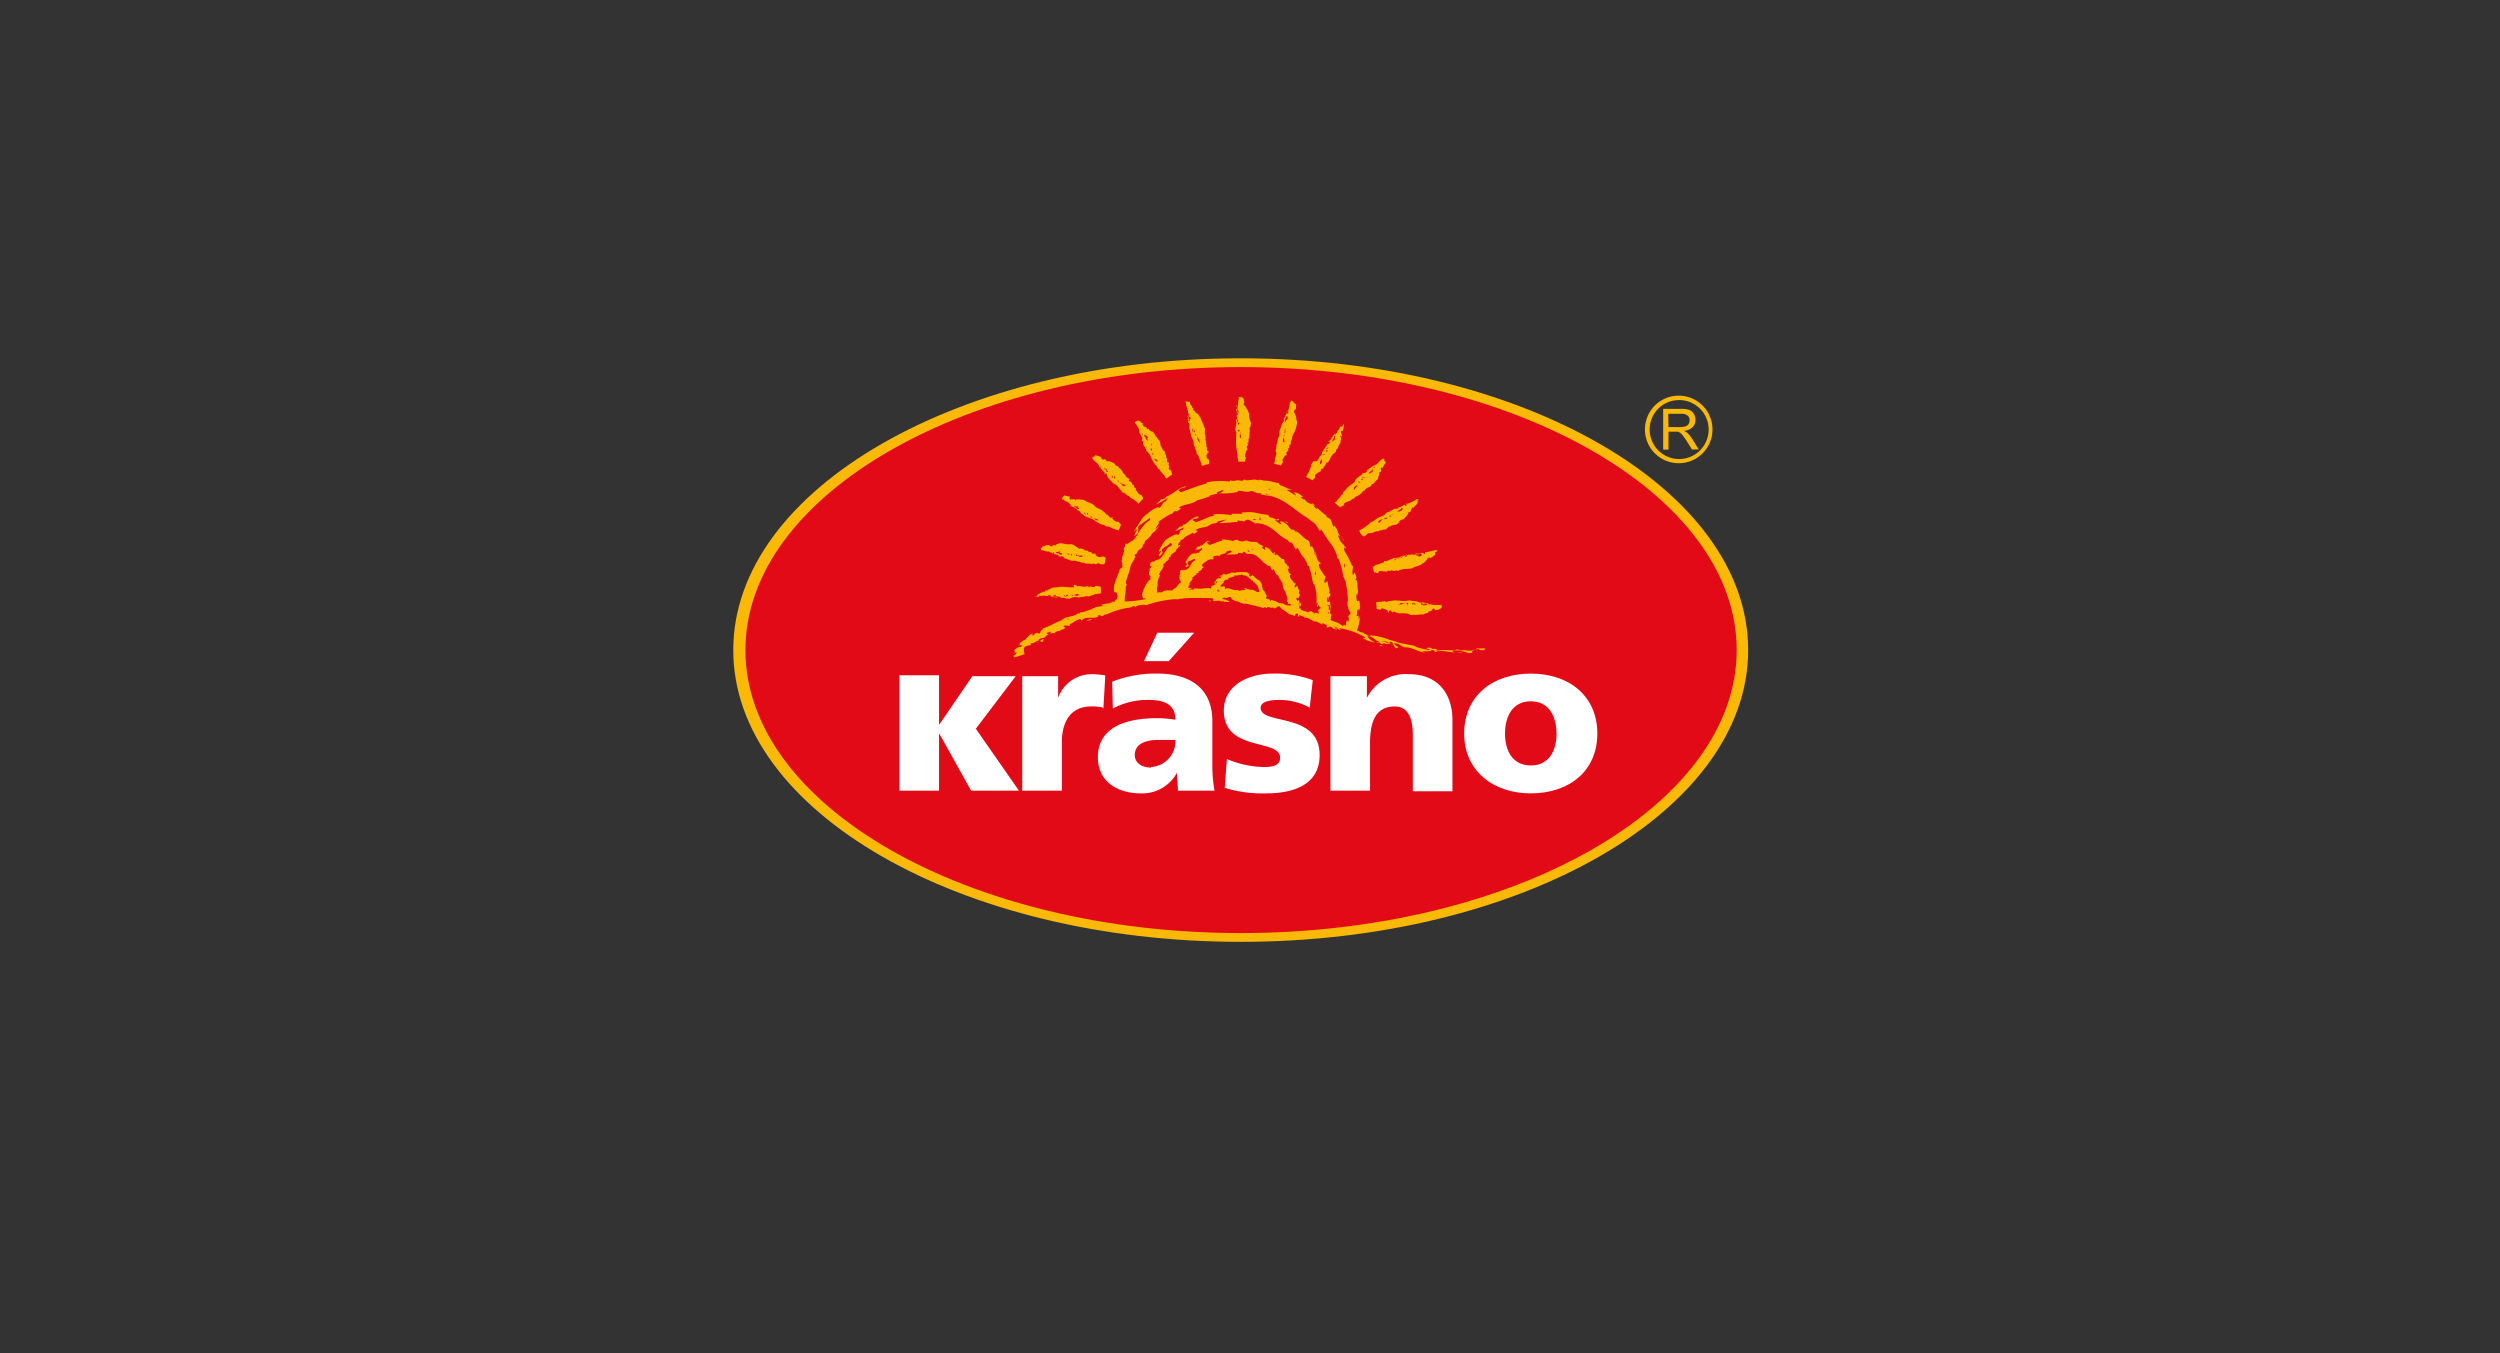 <svg xmlns="http://www.w3.org/2000/svg" xmlns:xlink="http://www.w3.org/1999/xlink" width="222.09" height="120.21" viewBox="0 0 222.09 120.21"><rect x="0" y="0" width="222.09" height="120.21" fill="#333333" stroke="none"/><defs><clipPath id="a"><rect x="65.14" y="31.83" width="90.16" height="51.84" fill="none"/></clipPath></defs><g clip-path="url(#a)"><g clip-path="url(#a)"><path d="M110.11,32.29c24.5,0,44.47,11.45,44.47,25.49s-20,25.49-44.47,25.49S65.64,71.82,65.64,57.78s20-25.49,44.47-25.49" fill="#e20a17" fill-rule="evenodd"/><path d="M110.11,32.29c24.5,0,44.47,11.45,44.47,25.49s-20,25.49-44.47,25.49S65.64,71.82,65.64,57.78,85.61,32.29,110.11,32.29Z" fill="none" stroke="#1d1e1b" stroke-miterlimit="2.61" stroke-width="0.04"/></g><g clip-path="url(#a)"><path d="M110.22,31.83c-24.89,0-45.08,11.6-45.08,25.92s20.19,25.92,45.08,25.92,45.08-11.6,45.08-25.92-20.18-25.92-45.08-25.92m0,.78c24.27,0,44.06,11.3,44.06,25.14s-19.79,25.14-44.06,25.14-44-11.3-44-25.14S86,32.61,110.22,32.61" fill="#fab906" fill-rule="evenodd"/></g><g clip-path="url(#a)"><path d="M147.75,39.91V36.32h1.59a2,2,0,0,1,.73.1.82.82,0,0,1,.4.34,1.09,1.09,0,0,1,.15.54.92.92,0,0,1-.25.64,1.26,1.26,0,0,1-.77.34,1.38,1.38,0,0,1,.29.17,2.83,2.83,0,0,1,.4.48l.62,1h-.6l-.47-.75a4.65,4.65,0,0,0-.35-.49.77.77,0,0,0-.24-.24.67.67,0,0,0-.21-.1h-.82v1.59h-.47m.47-2h1a1.69,1.69,0,0,0,.51-.06.57.57,0,0,0,.28-.22.62.62,0,0,0,.09-.32.54.54,0,0,0-.18-.42.86.86,0,0,0-.58-.16h-1.14Zm.91-2.4a2.62,2.62,0,1,1-2.58,2.62,2.61,2.61,0,0,1,2.58-2.62m0-.39a3,3,0,1,1-3,3,3,3,0,0,1,3-3" fill="#fab906" fill-rule="evenodd"/><path d="M110.4,35.29c-.1.06.17.13.08.24l.08.24c-.16,0,0,.12-.11.13l.24.26c-.1,0,.09.09,0,.1.19.11.15.33.29.48a1,1,0,0,0,.07.58s0,.08,0,.13,0,0,.07,0c0,.21,0,.46-.13.58a1.12,1.12,0,0,1,0,.51c.07,0-.05.15,0,.22l0,.2-.08,0a1.78,1.78,0,0,1,0,.34s-.12.07-.09.14l.09,0c-.08.1-.25.33-.06.47-.17.1-.19.37-.24.52s.18.25,0,.42V41a3.48,3.48,0,0,1-.66,0c.13-.09-.06-.37,0-.5-.12-.22,0-.39-.11-.63h0a7,7,0,0,1,0-1.45c-.23-.29.08-.72-.05-1.05a.64.64,0,0,0,.13-.34l-.08,0c0-.06.09-.1,0-.15.19-.12,0-.42.1-.68s0-.58.14-.78l-.09-.1a.37.37,0,0,0,.19-.08c0,.08.18,0,.24.08m-4.69.61c.13,0,.13.23.24.33s0,0,0,0,.11.06,0,.11l.1.12c.13,0,.14.17.18.21.24,0,.23.27.41.39,0,.22.13.34.2.54s.12.08.07.26c.24.19,0,.59.16.79-.07.12.06.19,0,.3s.05.16.09.25h-.11c.11.09.06.24.11.34s-.08.1,0,.16l.08,0c0,.12-.08.19,0,.31s.15,0,.1.15-.1-.07-.12,0,.09.14,0,.16-.1.36.1.46h.06c0,.15.1.54-.21.43a1.16,1.16,0,0,1-.42.14,6.68,6.68,0,0,0-.37-1c-.16,0-.08-.27-.16-.38s-.07-.36-.18-.42a1.86,1.86,0,0,0-.24-.83,6,6,0,0,0-.19-.79.78.78,0,0,0,0-.45s0,0-.06.05v0c-.1,0,0-.15,0-.19.12-.15-.09-.26-.06-.44,0,0,.13,0,.13-.11s0,0,0-.08a.13.13,0,0,0-.1,0v.06c0-.1,0-.1,0-.21s-.11-.38-.15-.55a.54.54,0,0,0-.06-.26l0-.15c.09.1.34,0,.39.15m9.34.1s0,0,.06,0,0,.29,0,.5c-.12-.06-.09.1-.15.1s0,.26.12.32l0,0-.06.06.06,0s0,0-.06,0c.18.11.08.33.17.51s-.08.68-.15.89-.3.46-.27.74a.58.58,0,0,0-.11.42l-.08.14s0-.09,0-.11c-.09.14,0,.35-.17.42l0,.05.06.06c-.08.1-.27.22-.2.38,0,0,0,0,.05,0h0c0,.16-.23,0-.24.25a.47.47,0,0,0-.16.36l.08,0-.21.37-.66-.15c.18-.15.05-.33.16-.57s.11-.4,0-.6c.16-.22,0-.49.2-.7-.14-.06.07-.15,0-.21,0-.21.22-.39.13-.59a2,2,0,0,1,.19-.63l0,0c0-.25.22-.37.27-.62h-.08a2.88,2.88,0,0,0,.29-.61l0,.09s.12,0,.15-.12-.14-.12-.15,0c-.11-.09.22-.09.17-.28h0a2.45,2.45,0,0,0,.09-.42c.07-.06,0-.17,0-.25l.08.06c.06-.09,0-.2.1-.23-.09.18.21.08.18.25m-5,.26s0,.11-.06.11a.06.06,0,1,1,.06-.11m.18.59c-.24,0,0,.19-.18.25,0-.12-.13-.25,0-.34l-.11,0c0-.07,0-.25.16-.24-.08.11.07.21.08.35m-4.34.57h-.05s.08.15,0,.21-.28-.2,0-.32c-.17,0-.08-.1-.1-.24l.06,0c-.13.17.21.17.15.37m8.57-.18c.07,0,.07.15,0,.26-.2-.06,0,.2-.21.2.12-.12-.09-.27.11-.36,0,0,0,0,0,0s0-.23.16-.16Zm-4.47.5,0,0c0-.1.07-.24.07-.34a.24.24,0,0,1,0,.31m-8.78-.14s0,.07,0,.09,0-.08.05-.09c0,.16.22,0,.16.19l.19.08-.06.1.06.05c0,.13.15.1.21.16h.07c0,.12.07.13.13.19.13-.15.07.13.21.1.07.16.3,0,.3.27.17,0,.1.24.24.29s0,.11.07.12.06.08.08.11c.3.14.12.57.36.74a.32.32,0,0,0,.21.29l.09.21s-.08,0-.09,0,.25.19.15.37a.09.09,0,0,0,.07.06l0,0c.07.12-.07.36.12.39l.06,0v.14c-.09.07.08.21,0,.32s.12.19.18.28l0-.08.11.42c-.2.08-.39.33-.56.33-.12-.32-.45-.53-.6-.85-.16.06-.14-.2-.24-.29-.42-.3-.45-1-.89-1.29,0-.31-.37-.46-.27-.81l0-.13-.09.07c-.1-.08,0-.19,0-.28l-.27-.51a.67.67,0,0,0-.18-.52c0-.17-.26-.27-.21-.45,0,.1.07,0,.11,0s.11-.11.21-.06m18.18.27c.07,0,0,.18.1.15-.09.13-.07.25-.12.4v.11l-.09-.05c-.21.07,0,.3,0,.45s-.08,0-.11,0,0,0,0,0l-.08.06c.26.09,0,.36.08.55a.91.91,0,0,0-.24.48l-.1.11,0,0c-.15.08,0,.19-.15.29-.41.24-.42.64-.69.93,0,0,0-.14-.12,0,.09.09-.1.13-.08.21s-.18.1-.13.18-.19.12-.26.21a.09.09,0,0,0,.06.1c-.13.06-.22.12-.33.18s-.32.21-.2.38h0l-.27.28a3.64,3.64,0,0,0-.59-.3c.17-.09.12-.32.28-.43a1.7,1.7,0,0,1,.23-.56c-.17-.09.14-.22.12-.39A.63.63,0,0,1,117,41l0-.06c.17-.13.15-.37.4-.52,0-.37.38-.62.5-.95.15,0,.22-.13.29-.22H118c0-.1.15-.09.18-.15.17-.24.28-.55.59-.65,0-.2.27-.31.23-.49,0,0,.08,0,.08-.07l0,0s0,0,0,0,.3.06.08,0l.09-.06,0,.17Zm-9.29.08-.08-.11.11-.1a.22.22,0,0,1,0,.21M106,38.1c0,.06,0,.2-.11.2.06-.06,0-.31.11-.2m8.22.08-.14.12c0-.06.08-.15.11-.22s0,.07,0,.1m-4.09.06s0,.06,0,.07,0,.06-.09,0,0-.18.11-.12m-4,.24-.11-.12c.11-.22.16,0,.11.12m8,.07,0-.19h.11Zm-.18-.18h0v.13h0Zm-8,.08v0h-.05v-.06s0,0,.05,0m4.21.18a.7.7,0,0,1,.1.47s0-.11-.07-.11h0c-.11-.15,0-.31,0-.5,0,0,.08.08,0,.13m-8.66.13a.11.11,0,0,1-.07-.08l.05-.1c0,.05,0,.12,0,.18m17.21-.1-.1.1c0-.06,0-.08,0-.13s.06,0,.09,0m-12.55.23,0-.15.1,0Zm7.85,0s0,0,0,0,.09-.08.12-.13a.12.12,0,0,1-.09.14m-12.09.18c-.12,0,.1.15,0,.27,0-.18-.27-.16-.13-.36l-.08,0s-.16-.2,0-.25c0,.15.26.1.23.3m16.72-.15c-.18,0,0,.21-.13.36l-.05-.08c0,.09,0,.19-.17.18.09-.09.05-.28.22-.28,0,0,0,0-.05-.08s.1-.18.18-.1m-12.11.63,0-.14-.06,0a.49.49,0,0,1-.13-.44,5.05,5.05,0,0,1,.24.53m7.45-.11c.1,0,0,.09,0,.17l0-.12-.1,0a.65.65,0,0,1,.11-.45c-.07.15.07.23,0,.37m-11.77.38s0,.09,0,.11,0-.25-.1-.31c.07,0,.15.1.13.2M118,39.74c0,.1-.1.14-.18.18h0c0-.06.11-.18.21-.18m-15.69.3s-.23-.06-.08-.17.06.11.08.17m15.35,0,0-.07h.08Zm.27,0-.14.14,0-.18s.08,0,.11,0m-15.49.42c-.06,0-.08-.07-.07-.15.2-.09,0,.12.07.15m15.25-.07c0,.1-.14,0-.18.09a.12.12,0,0,1,.18-.09m-20.4.09a2,2,0,0,1,.58.19c-.15,0,0,.12.08.2l.07,0v0c.3-.17.17.31.48.12.21.1.42.12.57.31v0c0,.17.27.08.31.26l0,0c.15.15.33.26.39.51.21.11.22.36.42.44s.12.18.18.16,0,0-.08,0,0,0,0,.08a1,1,0,0,1,.28.21c0,.07,0,.21.15.13,0,.09,0,.21.11.29a.07.07,0,0,0,.07,0l0,0s0,.15,0,.19c.15.11.2.39.45.44v-.08c.06.14.22.29.18.43l-.38.42c-.11,0-.08-.23-.22-.16-.13-.24-.49-.26-.64-.52-.21,0-.31-.3-.51-.3s-.09-.24-.21-.21l-.42-.5a.64.64,0,0,1-.33-.18c-.15-.25-.47-.39-.51-.73,0,0,0-.09-.11-.11v.11c-.08,0-.07-.08-.07-.14l-.48-.55h0c-.09-.39-.62-.5-.66-.89l0,0c.09.16.12,0,.21,0m5.57.36c.11-.08,0,.12.11.13l-.1-.09s0,0,0,.06a.45.45,0,0,1-.26-.37c0,.16.26.12.26.27m14.57.25-.11.09c0-.06.08-.15,0-.13a.67.67,0,0,1,.22-.38c-.07.09,0,.3-.06.42m5.6-.34c-.14.16.2.15.08.32s-.22.26-.23.44l-.06-.06c-.27,0,0,.25-.16.41h-.1l0,.07h0v.2a.57.57,0,0,0-.11.33c0,.06-.18.09-.16.19s-.09,0-.08,0-.1.24-.25.27v0c-.16,0-.07.14-.18.21s-.45.13-.52.38c-.06,0-.14,0-.18.06a.08.08,0,0,1,0,.08c-.1,0-.08.07-.12.1a2,2,0,0,1-.58.33c.09.16-.29.1-.33.3l0,0c-.11,0-.29.12-.46.16a.32.32,0,0,0-.19.23h.09a3,3,0,0,0-.39.22,4.29,4.29,0,0,1-.51-.43.43.43,0,0,0,.18-.09c0-.15.24-.27.33-.42h0c.06-.19.3-.23.24-.42.27-.14.31-.41.58-.53l-.07,0a1.92,1.92,0,0,0,.55-.42c.06-.36.57-.45.7-.74.11,0,.3,0,.38-.16s-.1,0-.09-.08c.27-.06.47-.36.78-.45a.24.24,0,0,1,.12-.07c.25-.14.36-.5.68-.51m-25.11.79c-.1,0-.11-.12-.1-.15s0,.11.1.15m24.22,0H122c0-.07.15-.12.14,0m-23.8.26s.16.1.11.16h0c0-.09-.08,0-.18-.07l0-.18c-.07,0-.16,0-.19-.11l0-.1c-.07.18.35.09.24.29M122,41.66c-.09.08,0,.24-.15.31l-.07,0c0,.11-.15.07-.19.08s.1-.12.13-.18h.13c-.07-.05.06-.21.15-.18m-23,.52,0,0Zm-.14.13v.16l-.13-.24c.06,0,.11,0,.13.08m22.38,0c0,.09-.12.08-.18.11l-.06,0c.09-.1.16-.06.24-.09m-22.16.14v0c-.07,0-.16,0-.11-.14s.08.07.11.11m22,.07c0,.1-.08.08-.12.11h-.06c.06,0,.06-.23.18-.11m-12.46,0,.13,0,0,0Zm3.19.07c.18,0,.39.09.6.09.4,0,.79.17,1.21.22,0,.1.07.15.15.2.31.07.68.38,1,.36-.13.07-.29,0-.45.06.27.16.52.33.8.49,0-.12-.14-.16-.16-.28.35,0,.5.16.76.36v.06c-.07,0-.15-.06-.21,0,.13,0,.19.2.35.21s-.08-.08-.13-.14l0,0c.09,0,.16.22.31.25h0l0,.05,0,0a1.15,1.15,0,0,0,.48.24c.51.24.81.72,1.29,1,0,.13.09.17.18.23.33.06.29.54.49.79.08,0,0-.1.05-.13.1.19.33.37.31.63.07.06.08.16.17.24l0,.1c-.07,0,0-.12-.13-.07a1.43,1.43,0,0,0,.51.84c.07.07,0,.22.19.21l0,.18c0-.09-.08-.1-.13-.18-.1.1,0,.29,0,.36a7.46,7.46,0,0,1,.66,1.29l.09,0c0,.24-.12.58,0,.82l.16-.24s.07.27.13.39-.08.17-.08.27l.08,0c.15.26.06.59.13.83s-.07.43,0,.64l0-.21c-.17,0-.14.23-.11.42,0,0,0,.17.08.21s.07-.13.16,0,0,.39.09.45l-.12.48,0-.19c-.25,0-.1.39-.21.56,0,.07.16,0,.19,0l0-.09,0,.25h.1a4.15,4.15,0,0,1-.25,1.15s.07.07.1,0c.14.21.47.11.6.34.15-.08.17.16.33.1,0,.15.15,0,.23,0s0,0,.07,0v0c.18.06.35,0,.59.1a5.18,5.18,0,0,1,1,.3,4.5,4.5,0,0,1,.76.24l0,0c.51.11.86.17,1.4.27l.16.1,0,0a5.36,5.36,0,0,0,1.23.29c0-.11-.22-.1-.32-.17.11-.09.14.06.23-.07l0,0s0,0,0,0,.06,0,.09.07l.06-.07c.11.27.45,0,.59.24l1,0s.09.08.13,0a5.56,5.56,0,0,0,1.28,0v0a2,2,0,0,0,.65.05l0,0c.15-.12.36,0,.47-.2,0,0,.07,0,.1,0s.27,0,.43,0,.17,0,.22,0l-.08.09.05.05a1.39,1.39,0,0,1-.47,0h0l-.08-.09a4.54,4.54,0,0,0-.63.18l.06.07a.07.07,0,0,0,0,.06c-.36.19-.63-.13-1-.11,0,0,.07-.08,0-.11-.21,0-.33-.08-.52,0,0,.17-.19,0-.26.11a.63.63,0,0,0,.44.12v0a3.4,3.4,0,0,1,.45,0v0a.72.72,0,0,1-.39,0v0c-.66,0-1.29-.17-2-.18l0,0,.21.09c-.07,0-.26.1-.32-.06s-.22,0-.33-.07l.06.07a2.54,2.54,0,0,1-.86,0l0,0,.33.14c-.6,0-1.15-.49-1.8-.45v0c-.37-.09-.62-.45-1-.33a2.62,2.62,0,0,0,.5.35c-.14-.14-.19.2-.37,0s-.13-.31-.29-.38a.94.94,0,0,1-.66,0c-.06,0-.08,0-.12,0s0,.05,0,.08-.35-.16-.52-.13a.29.29,0,0,0-.19-.11c.07,0,.29.15.43.06-.42-.13-.64-.56-1.11-.53l0,0a1.28,1.28,0,0,0,.69.55,2.13,2.13,0,0,1-1-.34h-.07c0-.13.15,0,.18-.11a6.41,6.41,0,0,0-2.34-.82l.21.17c-.21,0-.39-.21-.58-.13,0,.11.12.07.18.11v0c-.11.1-.12-.08-.23-.08s-.35-.39-.55-.1c-.07,0-.07-.08-.14-.11l.06-.13c-.16,0-.28-.21-.47-.14l0,0,.09.09c-.27-.06-.46-.31-.76-.27-.27-.12-.57-.39-.87-.34v0c-.08-.13-.31-.15-.43-.22l-.13.15c-.1-.11.1-.27-.11-.29s-.08.14-.15.19-.36-.14-.56-.14c-.28-.29-.61-.36-.81-.68-.28-.12-.34.35-.63.08-.19.12-.31-.11-.5,0l0,.06a1.2,1.2,0,0,0-.27-.08v.08c-.53-.13-1.1-.29-1.65-.4-.31.08-.58-.23-.88-.21-.12-.1-.39-.15-.39-.34-.21-.13-.41.17-.63,0l-.19.15a1.22,1.22,0,0,1,.69.24c-.13.05-.25,0-.4,0s-.15-.06-.23-.1c0,.19-.19,0-.29,0a2.83,2.83,0,0,1-.77,0,.07.07,0,0,0,0,0h0v.08a.64.64,0,0,0-.17-.05c.08-.12.6.15.35-.24a24.27,24.27,0,0,0-2.56,0c-.18.07-.38,0-.5.1a2.24,2.24,0,0,0-.58,0,10.05,10.05,0,0,0-2.29.52c-.17-.11-.45,0-.7,0,0,.07-.14.05-.19.13l0,.08c-.13-.29-.36,0-.6,0a7,7,0,0,0-2,.6c-.26-.06-.26.27-.53.11-.1-.08-.2,0-.29,0l.09.08c-.48.24-1.07-.05-1.46.31,0,.06,0,.05-.07.06h0l0-.12c-.06,0-.17-.07-.21,0l0,0c-.29.1-.55.33-.84.46l.07.09c-.21.08-.43-.09-.61.06.06,0,.14.17.22.12a.93.93,0,0,1-.5.22v.08a.74.74,0,0,0-.56.23c-.11-.09-.25,0-.34,0l0-.07s.09,0,.11,0c-.08-.21-.22,0-.34,0s0,.07-.06.08.14.09.21,0c-.09.11-.29.17-.34.29s-.43.06-.58.24l0,.06c-.23.08-.5.31-.75.28l0,0s.13.11,0,.16-.44,0-.55.25l0,0A.65.65,0,0,0,91,58c0,.08,0,.09.07.09a10.22,10.22,0,0,1-1,.32c.11-.05-.07-.11-.06-.15a.49.49,0,0,0,.3-.26c-.06-.09-.15,0-.21,0s.17-.14,0-.18a.61.61,0,0,1,.56-.35c.07,0,.13-.13.07-.18l-.23.07.12-.13-.06-.05a1.56,1.56,0,0,1,.48-.34c.25-.19.36-.47.69-.56.09.06-.12.1,0,.17s.27-.4.51-.17c.09,0,.13,0,.2-.08-.13-.12.19-.12,0-.21a.27.27,0,0,0,.21-.1s0,0,0-.08c.52-.1,1.07-.52,1.63-.69.24-.27.77-.33,1.13-.44s.2-.2.53-.19c0-.13.15-.1.24-.1l.86-.29c0-.11.21-.07.27-.15s.42,0,.64-.16l-.09-.08c.32-.13.72,0,1-.29.23.16.17-.14.31-.16s.13-.48,0-.64H99c-.2-.59.25-1.31.43-1.89,0-.28.42-.25.25-.58,0-.06.06-.1,0-.16s0-.46.05-.63.13-.33.16-.53h-.1s.1-.24.18-.34c-.08-.17,0-.17.16-.21v.06c.17-.09.32-.29.55-.34.48-.56.77-1.42,1.48-1.79l0-.21-.93.67c-.25.2,0,.44-.16.66s-.18.18-.26.27,0-.12,0-.1c0-.14.15-.33.24-.46-.12,0-.21.13-.32.16s.23-.12.16-.29c.38-.4.52-1,1-1.23a2.59,2.59,0,0,1,1-.63l.06.08c.31-.13.28-.59.67-.6l0,0c-.1-.1.14-.18.08-.29a6.27,6.27,0,0,1-1,.58l.49-.48c.12,0,.34,0,.39-.21v0c.62-.2,1.13-.85,1.8-.93-.14.18-.51.11-.69.36l.12.1h0l.1.08a24.53,24.53,0,0,1,2.32-.81l-.06-.08a7,7,0,0,1,2.09-.07l0-.11a.94.94,0,0,0,.6,0v0c.23-.06.49.18.67-.09.33.25.82-.13,1.26.11M99,42.63l0,0Zm.37.21-.1-.1c.08-.12.13,0,.1.1m21.45,0c0,.07-.15,0-.18,0a.1.1,0,0,1,.18,0M100,43.2c-.06,0-.12-.16-.12,0-.17,0-.25-.22-.36-.3.09,0,.16.1.25.12s.2,0,.23.18m20.45.12c-.11,0,0,.16-.17.17s.14-.11,0-.11c0-.17.21-.24.32-.33,0,.09-.13.15-.12.27m-7.6.2c-.06,0-.13,0-.19-.11.09,0,.13.05.19.11m-4.15,0a2.06,2.06,0,0,0-.64.24l.07.07a1.82,1.82,0,0,1,.32,0c.09,0,.21,0,.34,0a5.2,5.2,0,0,0,1.17-.14s-.09-.09,0-.1c.25,0,.48.09.73.09l0,.05.05-.05c.21.07.37-.16.61,0a3.76,3.76,0,0,0,1.4.36c1.45.32,2.26,1.35,3.42,2,.2.25.59.34.76.68l.29.45c.09,0,.06-.1.06-.16.25.19.34.6.6.81-.06.09.06.09.08.16l0,0a4.8,4.8,0,0,1,.74,1.26l0,0c.06.13,0,.35.18.39a7.11,7.11,0,0,1,.42,1.58c.09.11.1.27.19.39a9.6,9.6,0,0,1,.23,1.76l0,0c-.07.11,0,.34-.06.5l.08,0v.28h.08c0,.2.21.27.07.43s-.13.11-.15.17a.61.61,0,0,1,0,.51l-.11-.16a1.07,1.07,0,0,0-.1.49l-.19-.07c0,.06-.06.07-.11.1a1.77,1.77,0,0,0-.73-.39v0l-.33-.14.08-.55h-.11a2.13,2.13,0,0,1,.08-.74c-.17.06,0-.2-.11-.26l-.07-.21a.27.27,0,0,0,0,.18c0-.1-.08,0-.11,0s-.12-.35,0-.45-.06.24.1.21c-.16-.22.37-.44,0-.58.11-.11,0-.32,0-.43s-.06-.09-.06-.18-.08-.29-.06-.46l-.24.18c-.18-.24.18-.47,0-.67a.1.1,0,0,0,0,.13c-.15-.41-.59-.72-.53-1.2,0,0,0,0,.08.06a.08.08,0,0,0,.06-.11c-.33-.13-.33-.61-.51-.85h0a1.29,1.29,0,0,0-.26-.63l-.1.08c-.09-.18-.06-.48-.24-.6-.52-.2-.81-.9-1.46-.95-.23-.15-.38-.52-.65-.6-.06-.12-.21-.1-.32-.14s0,.16.08.27c-.2,0-.34-.27-.58-.29.1-.15.24,0,.37-.13-.07-.11-.16,0-.26,0s-.24-.18-.43-.18-.16-.06-.24-.14,0-.06,0-.1a8,8,0,0,1-1.3-.22,4.09,4.09,0,0,0-.86,0c-.07-.08-.14.06-.21,0,0,.21-.2.11-.29.12s-.43,0-.64,0v.13a6.63,6.63,0,0,0-1.55-.09l-.07.06.12.06c-.58.08-1.14.46-1.73.6,0-.15-.34-.09-.16-.3,0,0,.09,0,.15,0a.65.65,0,0,0,.33-.17c-.24-.13-.49.14-.69.23s-.42.46-.74.45c.06.13-.1.13-.16.16a.07.07,0,0,1-.1,0l-.42.43,0,0c.25-.14.55-.2.81-.37-.1.1-.05.28-.24.26s-.12.32-.29.43c-.18-.13-.47.07-.63.13l-.53.34a5.94,5.94,0,0,0-.57,1c.07,0,.16-.06.23,0-.1.1-.25.29-.21.42a.52.52,0,0,0,.32-.34c-.05-.1-.11-.23,0-.32s.18-.21.31-.2l.42-.33c.3.33-.25.29-.33.53-.26.36-.46.91-.93,1a.46.46,0,0,0-.25.19v-.06s-.2,0-.22.06,0,0,0,0-.32.35,0,.34c0,.17-.28.29-.11.35a.66.66,0,0,0-.1.42c.17.1.12.29.12.47-.1-.05-.19.13-.24.19a3.16,3.16,0,0,0-.51,1.18c.11.07,0,.28.21.27s.09,0,.1,0v.06a9.25,9.25,0,0,1-1.82.21c-.06-.45.1-.79.07-1.24,0-.13.2-.29,0-.37.06-.47.32-.9.38-1.31s.37-.7.49-1.11h-.07c-.05-.18.15-.15.21-.26.06-.42.54-.31.52-.78.18.05.13-.22.22-.33a2.14,2.14,0,0,0,.62-.65l.12-.13,0,.05.53-.6,0,0-.4.32a3.56,3.56,0,0,1,.32-.5l0,0v-.18a5.87,5.87,0,0,1,1.29-.77c-.06-.07.09-.12.17-.19.17.15.37-.14.54-.21-.08,0-.15,0-.2-.09.48-.33,1.18-.26,1.6-.63a11.4,11.4,0,0,0,1.13-.36l0-.07a8.82,8.82,0,0,1,1-.24m3.6.09c-.06.09-.18,0-.27,0l-.15-.11c.13.09.29,0,.42.11m.31,0,.14,0,.26.15Zm-4.55.15c0,.06-.14.06-.21.09s.13-.06.21-.09M95,44.26l.08.15c.11-.15.22.05.34-.1,0,.1.07,0,.1.15.11-.18.37-.07.54-.07v0h.09l0,0c.18,0,.35.2.55.24,0,0,.13,0,.14.08.32,0,.41.38.71.44,0,.08.16,0,.18.11.26.06.45.32.61.5,0-.05,0-.08.08,0s.2.32.34.21.07.07,0,.11l.11,0,0,0c0,.15.23.21.34.29.18-.12.24.15.37.21a1.92,1.92,0,0,1-.24.57c-.14-.15-.42-.1-.55-.26-.15,0-.35-.18-.51-.11-.26-.26-.49-.1-.73-.38-.12.1-.06-.09-.18-.06-.35-.36-.87-.3-1.22-.68-.17,0-.24-.43-.41-.27h0c0-.12-.17-.2-.24-.28-.43-.11-.43-.53-.9-.6,0,0,0-.08-.06-.06l0,0c0-.1-.2,0-.21-.2l0-.09-.06,0h0l.1.09.08-.12,0,0c0-.11.15,0,.1-.16.12.12.38.11.5.16m30.84.37c.12,0,0,.21,0,.26s-.28.23-.36.39c0,0,0-.07-.06-.07l-.06.07s0,0,0,0,0,.11-.06.17,0,.11-.09.16-.08.06-.16,0c.07.19-.18.36-.29.52s-.19.13-.34.19-.05.11-.13.08l0,0c-.09,0,0,.1,0,.15h-.12c-.1.34-.53.09-.73.38-.17-.16-.11.19-.26.06,0,.05,0,.08-.1.15s-.27,0-.4.1l-.21,0v.1c-.33-.08-.56.19-.84.15s-.39.43-.64.24a1.16,1.16,0,0,1-.29-.47,5.45,5.45,0,0,0,.93-.63l0-.06c.31-.07.55-.36.86-.5l.44-.17c.08-.11.18-.26.33-.27v0c.28-.1.5-.34.81-.31.06,0,.12,0,.14-.1s-.08,0-.08,0,.18,0,.23-.06l.42-.21s0,0,0,0a.14.14,0,0,0,0,.1c.06,0,.16,0,.13-.1l-.07-.05s.1-.08.1,0a5.16,5.16,0,0,0,.75-.34c.09-.17.16,0,.27-.11l0,.06Zm-8.83.71v0c-.28,0-.31-.34-.55-.48.06,0,.09,0,.13,0ZM95.18,45c-.05,0-.1-.08-.05-.12l.06.09Zm.58.07-.06,0c0,.07.19,0,.16.15a.23.23,0,0,0-.2,0,.16.16,0,0,0-.06-.13l0,.05c0-.07-.24-.12-.13-.23.08.17.27,0,.34.13m13.16.11.08,0h0Zm15.66,0c-.06.08-.11.28-.26.26v0c-.08.09-.18,0-.26,0,.13-.09.28-.1.34-.21s.13-.1.18,0M98,45.52l-.11-.06.11,0Zm-1.53.18c-.12,0-.12-.12-.18-.18.12,0,.13.1.18.18m.21,0a.08.08,0,0,1-.11,0v-.13c.08,0,.08.07.11.1m27.07,0c0,.06-.13,0-.23,0s.17,0,.23,0m-.19.17c0,.11-.13,0-.21.08.08,0,.11-.21.21-.08M97,46a.1.1,0,0,1-.1-.16A.18.18,0,0,1,97,46m26.67,0,0,0h.06Zm-.44,0c0,.08-.13.16-.25.1s.09,0,.14-.1,0,.05,0,.05,0-.12.09-.05m-25.65.24a.5.5,0,0,1-.4-.21c.12.09.35,0,.4.21M112,46.1l-.06,0,.15.14-.24-.09c-.07-.05.08,0,.09-.05l-.09-.13c.09,0,.09,0,.15.08m-14.36,0c-.05,0-.08-.06-.13-.09Zm13.93.09c0,.09-.17.09-.24,0s.15,0,.24,0m10.92.27h-.13l.08,0,0-.07a.69.69,0,0,1,.4-.24c-.1.09-.22.27-.31.35m-14.18,0a.52.52,0,0,0,.36,0c.44,0,.83-.08,1.26-.08,0-.08-.13-.06,0-.14.2.08.36,0,.57.11.28-.39.62,0,.9.11l.07.07c.15-.1.32,0,.51,0,1,.18,1.55,1.11,2.41,1.48l.09.17c.39-.07.42.57.63.63l.08-.16c.16.19.3.52.45.73l0,0a2,2,0,0,1,.49.89c.08,0,.12,0,.13.09s0,.07,0,.07h0a4.58,4.58,0,0,1,.29,1.23c.12,0,0,.12.07.19h.06a3.67,3.67,0,0,1,.21,1.79c.08,0,0-.07.08-.11v0c.09.1,0,.26,0,.37s.1-.08.11-.14.06.15.18.21-.35.2-.16.4c0,.06,0,.17-.06.22,0-.29-.4,0-.55-.27-.12-.06-.18.07-.27,0l0,.1-.71-.23v-.14s-.07,0-.12,0a3.28,3.28,0,0,1,0-.47h0c.07-.15-.14-.16,0-.27-.08,0-.09.07-.18.06a.36.36,0,0,1-.09-.21c.1-.11.13,0,.16,0a.84.84,0,0,0,.16-.33c-.21-.15.07-.39-.17-.5.06-.11-.08-.18-.06-.27s-.12.1-.21.14c-.15-.15.18-.26,0-.42l-.07.07c-.11-.29-.44-.44-.37-.76h.08s0,0,0,.06,0-.09,0-.13c-.34-.12-.22-.76-.42-.93v0l-.08-.06,0,.06c-.1-.08,0-.43-.23-.42s0-.1-.18-.11c-.19-.17-.38-.44-.71-.39-.15-.21-.38-.55-.65-.55-.1.08,0,.17,0,.26a1.15,1.15,0,0,1-.32-.27c.06,0,.1-.07.15-.09a1.7,1.7,0,0,1-.53-.3l.06,0c-.27-.15-.65,0-.9-.15s-.45.16-.68,0A.15.15,0,0,1,110,48c-.13-.1-.25,0-.42,0,0,0,0,.05,0,.08a4,4,0,0,0-.87-.15v0c-.05,0-.09-.07-.13,0l0,.1c-.4.06-.75.3-1.17.39,0-.12-.32-.16-.11-.31.07,0,.13,0,.22,0-.39-.24-.53.37-.9.37.05.11-.08,0-.12.11l-.06-.06c-.17.13-.11.21-.27.31.17,0,.44,0,.58-.18.14.3-.27.21-.21.5l0,0c-.08-.15-.23,0-.35,0s-.1,0-.16,0c-.42.13-.54.48-.72.82l.17.12-.11.14c.14,0-.13,0,0,.15.06-.06.17-.05.21-.15s-.2-.24,0-.37.15,0,.23-.08l.3-.17.1.15c-.48.12-.49,1-1.09.84l-.07.09c0-.08-.1-.07-.16-.07l-.1.28h.08a.76.76,0,0,0,.07.83c-.33.09-.37.54-.74.59v.1c-.34.07-.73-.09-1,.21-.15-.06-.3,0-.42,0,.07-.26-.09-.36.06-.6a1.35,1.35,0,0,1,.12-.73c0-.12.22-.16,0-.25.1-.31.36-.54.44-.84l-.1,0c.07-.14.24-.22.33-.39.3,0,.11-.41.36-.37,0-.35.52-.34.52-.67l.11-.09,0,0c.09-.14.23-.18.24-.32l-.21.09c0-.15.12-.34.24-.37-.1-.21.18-.12.24-.24.21-.27.6-.36.84-.55.1.22.26,0,.4-.08,0-.05,0-.07-.08-.11s-.08.06-.11,0c.37-.34.89-.18,1.26-.46s.64-.06.72-.32a4.86,4.86,0,0,1,.82-.19Zm6.09,0c-.1.06-.24-.1-.3-.18Zm8,.08-.07,0,.07,0Zm-7.21.72c-.23.07-.22-.2-.39-.27V47a1,1,0,0,1,.39.35m7.61-.21c0-.09.09-.06.1-.14Zm-3.61.59v0c-.06,0,0-.08-.08-.11s.06.05.08.07m.13.33c-.08,0-.09-.16-.08-.22Zm-11.74,0,.1,0Zm-11.88.69c.07-.07.18.14.27,0a2.19,2.19,0,0,0,.34.1c0,.06-.09,0-.08.06l.31.05c.07,0,.13.1.22.14.17-.13.23.29.42.1,0,0,.11,0,.11.11s.37.31.55.18c0,0,.11,0,.08,0l.11,0v0a.27.27,0,0,0,.17.06c-.08.18,0,.6-.22.62l0,0s-.16,0-.21,0v0c-.15-.06-.28-.17-.42,0-.13,0-.28-.16-.39,0-.21-.12-.46,0-.7-.12,0,0-.12-.09-.17,0-.16-.13-.43-.1-.61-.21-.35.11-.7-.17-1-.21,0-.19-.26-.16-.31-.21l.05.08c-.11,0-.19-.05-.26-.16l-.42-.1s.1,0,.07-.11,0,0-.07,0l-.08.12c0-.16-.25-.09-.27-.22a1,1,0,0,1-.55-.1h0c-.08,0-.14,0-.19-.05s0-.13-.1-.1c.2,0,.14-.24.35-.21,0,0,0,0,0,0s.11-.06.21-.1l.27,0c0,.09.08,0,.13.11s.25-.24.35-.11.15-.19.23-.08c.33-.22.72.06,1.08,0s.51.22.78.32m15.52,0s0,.06,0,.07v-.08s0,0,0,0m1.65.17-.26-.15.21.08Zm-1.61,0v0s-.14,0-.13-.08a.16.16,0,0,1,.13.06M111,49a.13.13,0,0,1-.18-.11c.06,0,.18,0,.18.11m-1.59,0c0,.09-.3.14-.42.29.37-.07.6,0,1-.08l0-.13c.11.09.22,0,.31.1l.22-.18c.15.08.22.28.39.21.8-.09,1.1.69,1.69,1,0,.17.14,0,.21.07s.14.27.2.4l.11-.13c.15.18.16.46.42.58.07.13.11.3.24.38l0,.11c.25.1.12.61.28.73l0,.09c.17,0,.14.34.26.5a1.81,1.81,0,0,1,0,.57l.08-.07c.06.08,0,.17,0,.26.08-.06.17-.14.26,0s0,.06,0,.08a.83.83,0,0,1-.68-.17,1.11,1.11,0,0,1-.66-.2,2.23,2.23,0,0,1-.39-.13s0,.15-.09.1c0-.24-.52-.08-.31-.4,0-.1-.09-.17-.08-.27h-.1c.1-.19-.15-.23-.18-.38s-.09-.3-.08-.49c-.16,0-.06-.27-.24-.27a1.81,1.81,0,0,1-.34-.26l0,0-.24-.23-.08.08A.12.12,0,0,1,111,51h0c0-.07-.11-.06-.17-.09h0l0-.06a3.85,3.85,0,0,0-1,0c-.14.1-.43-.09-.55.1-.16-.06-.42.24-.53,0l-.26.2c-.11-.1-.1.08-.18.08s0,0,0,0,.16,0,.23-.05l-.12.19a.4.4,0,0,0-.4.15c0,.13-.29.24-.08.31l0,.08H108c.08-.07,0-.15,0-.23a.3.3,0,0,0,.24-.08l0,0c-.21.19-.37.44-.63.45a.26.26,0,0,1-.06.23c-.38-.12-.83.09-1.21,0l-.28,0,0,.1h-.48a2.26,2.26,0,0,1,.39-.15c-.12,0-.26,0-.39,0a.34.34,0,0,1,.13-.32l-.05-.07c.05-.2.35-.31.26-.5,0,0,0,0,0-.06.17,0,.19-.23.37-.21-.11-.26.3-.05.16-.29.14-.07.33-.12.34-.31h0v0s.17,0,.11-.15h-.11c0-.06,0-.29.14-.24l0-.07c.19-.08.36-.31.58-.29,0,0,0-.09.08-.07s.1.19.13,0c.08,0,.09-.07.15-.07l-.15-.08a.64.64,0,0,1,.63-.1c.09-.29.57-.11.6-.39a1,1,0,0,1,.39-.11m7.62.5,0,0c-.2-.07-.2-.34-.25-.47.19.06.16.36.27.45m10.61-.35a.06.06,0,0,1-.06,0c-.09.08,0,.12,0,.21a2.54,2.54,0,0,1-.5.36l0-.06c-.06,0-.12,0-.17,0l-.18.29,0-.06c-.13.24-.15.16-.37.34s-.61.19-.84.37a3.3,3.3,0,0,1-.79.06,1.82,1.82,0,0,1-.39.11c-.08.17-.21-.06-.33.07-.09,0-.25,0-.36-.07l-.08.1c-.07-.1-.2-.05-.31,0a.06.06,0,0,0,0,.1l-.06-.08s0,0,0,.06l-.08-.08c-.23.07-.5-.18-.63.13-.14.09-.21-.1-.35,0l-.15-.44c.05,0,.05,0,.08-.06a.11.11,0,0,0-.08,0l0-.11c0,.15.14,0,.23,0v-.08a1.66,1.66,0,0,0,.57-.18c.24.08.19-.34.4-.13a3.25,3.25,0,0,1,.69-.29c.27-.07.59,0,.82-.24,0,0,.08.05.11,0v0c.26,0,.45-.09.73-.1.06.08.18,0,.27,0-.06-.1.06-.06.08-.14v.08c.22.09.52-.2.66,0,0,0,.05.06.09,0l0-.16c.07.06.15,0,.26,0v0c.1,0,.21-.09.33-.06a.86.86,0,0,1,.54-.07Zm-33.46,0s0,0,0,.06.18,0,.21.12-.29.09-.32-.1c-.06.14-.13,0-.21,0l0-.12c.09.17.27-.08.39,0m19.16.33c-.19,0-.1-.16-.23-.22.13-.11.15.11.26.16s0,0,0,.06m12.85-.12s0,.05.07.08-.31.34-.4,0c0,.12-.16,0-.23,0s.18,0,.21-.11.06.11.14.1v-.14Zm-31,.16-.1,0s0-.14,0-.16.1.08.07.13m-.21,0v0c0-.09-.21-.07-.16-.18a.19.19,0,0,1,.16.13m30,0h-.08v-.05s.1,0,.08.05m.34,0c0,.08-.17,0-.24,0s.18-.07.24,0m-29.67.11s0,0-.08,0l0-.14c.08,0,.09.08.12.13m.72,0H96.1l.06.09a.52.52,0,0,1-.46-.14c.16.06.4,0,.54.05m28.71,0s0,.06,0,.07-.08,0-.14,0,.11-.19.18-.06m-.42.11c-.06.08-.1,0-.16,0,0-.14.25-.1.16,0m-.31.07a4.08,4.08,0,0,0-.45.24l0,0h.07c-.07-.22.34-.19.43-.19m-4.87,0,.05.16Zm.92.25h0v.06h0Zm-15,.09,0,0h.05Zm14.08.51a.93.93,0,0,1,0-.4c.08.08.05.24,0,.4m-4.9.08c-.11,0-.12-.1-.16-.17l0-.12c.17,0,.06.24.18.29m9.51-.08s0,0,0,0h-.07a.09.09,0,0,1,.08,0m-7.22.24-.05-.19.05.1Zm0,.42v0c-.12-.12,0-.23,0-.35.11.06,0,.23,0,.32m3.89,0v0Zm-11.11,0a.9.9,0,0,0,.4,0v-.06c.16.15.3-.13.42.09.36-.09.66.47.87.48,0,.06,0,.21.17.12,0,.16.14.2.21.31s.1.37.19.53c-.27.13-.44-.2-.72-.18s-.41-.14-.7-.15c0,0,.14.11.24.12a1,1,0,0,1-.48.07s0,0,0,0c-.11.18-.27-.08-.4,0-.41,0-.63-.24-1-.14,0,0,.06,0,0,.08l0,0c-.07,0,.07-.29-.13-.29a.36.36,0,0,1-.32,0,2.68,2.68,0,0,1,.37-.38l-.09,0a.67.67,0,0,1,.25-.22.15.15,0,0,0,.21-.06v-.11c.2.07.35-.12.53-.08,0-.06,0-.14.09-.14Zm8.43.42h0v.13h0ZM114,52l0-.2,0,.05Zm-18.63,0c.07-.1.15,0,.24,0s0,.08.06.1c.27-.11.6.1.85,0s.18.23.31,0c.1,0,.32.13.43,0s.28,0,.39,0v0l.09,0c.13.18,0,.48.1.65,0,0-.05-.06-.09-.06l0,0,0,0c0,.1-.24,0-.31.11-.11-.12-.27.08-.4.08s-.29.18-.48.06c-.18.1-.48.06-.61.12s-.51-.11-.78.06-.61-.06-.89,0a.48.48,0,0,0-.43-.13l.11.07s-.23.07-.29-.07l-.4,0s.06,0,.06-.08-.12,0-.18-.07,0,.1,0,.13a3.83,3.83,0,0,0-.49-.06c-.08,0-.24.06-.32,0,0,.15-.21.11-.31.06S91.94,53,92,53s.08-.09.17-.08l0-.11c.08,0,.28-.13.25-.15.13.05.16-.11.3-.11v.05c.13,0,.13-.21.31-.13l0,0,0,0,.08-.08-.06,0c.18,0,.32-.15.48-.19a6.77,6.77,0,0,0,.73-.08c.36,0,.72.08,1.17.06m19.79.21,0-.08v.08Zm-6.85.15-.21,0v-.17c.11,0,.12.11.21.15m1.84,0h0Zm10.36.25v0Zm-24.73,0v0l.14,0Zm0,.08c-.12.12-.34.07-.49,0,.17.05.33-.22.49,0m-2,0,0,0Zm-.13.15s.07-.08.13-.06L94,53c-.08,0-.26.09-.34-.05,0,0-.08.18-.22.08v-.06c.08.06.36-.3.37,0m.95,0c-.06,0-.09-.09,0-.13l.18,0Zm.52-.05,0,.05-.11-.13a.14.14,0,0,1,.16.08m-.61.11-.23-.09c.08-.12.19.06.23.09m.17.07h0c-.06,0,0-.06,0-.06Zm20.58,0,0-.06,0,0Zm-4.78.24h-.06v-.08s.06,0,.06.08m13.51,0a2.58,2.58,0,0,0,1,0l.52.07c.23,0,.4.14.59.14l0-.06c.24.12.59,0,.68.27,0,0,.07,0,.05,0s-.09-.07,0-.13c.07.13.27.06.34.13a2,2,0,0,1,.59,0v0l.09-.05,0,.11,0-.06c.08.09-.05.16,0,.22s-.2.1-.28.21c-.12-.1-.18.09-.32,0l0-.08c-.18-.16-.23.14-.39.21,0-.1-.1,0-.15,0,0,.18-.32.14-.46.27a3.49,3.49,0,0,0-.72.05v0c-.1,0-.18-.08-.27,0s-.45-.24-.66-.11c0-.15-.17,0-.24-.06a.93.93,0,0,1-.71-.15c-.11-.08,0,.09-.14.08s-.08-.18-.2-.16-.14,0-.14.13-.14-.07-.13-.18c-.16,0-.36-.21-.58-.1l0,.1c-.13-.1-.42,0-.39-.22s-.1-.43.06-.49v0a5.39,5.39,0,0,0,.73-.08c0,.1.12.1.21.06l-.06-.06.19,0h0l.56-.07c.11,0,.18.08.3,0m1.14.19,0-.06,0,0Zm.34.15c-.07.13-.1-.05-.2-.05v-.08c.08,0,.14.08.21.13m-10.2.1c0,.06-.09.09-.14.06s-.08-.31.05-.27.11.16.09.21m9.54-.1a.12.12,0,0,1-.1,0l-.07-.13c.07,0,.16,0,.17.08m-.31,0c-.11,0-.3.08-.4.08l0,.08c0-.11-.09,0-.15-.06.2,0,.09-.2.31-.15a1,1,0,0,0,.29.05m.67.1s-.06-.08-.1-.08l.1-.07.06.1Zm1.31,0,0,.06c-.09-.15-.39.15-.42-.08-.09.08-.16,0-.19-.08.21-.14.32.29.36-.05.06.09.23,0,.21.15m-1.53-.1H125l0,0a.11.11,0,0,0,.08,0m-.1.16v-.11l.07.11Zm-6.82,0c0,.15.07.4-.14.42h0a.75.75,0,0,0,0-.42l-.08.05v-.11Zm7.94,0H126v0s.06,0,.06,0m-.63,0-.08,0h.08Zm-4.89.25,0-.1,0,0Zm-.71,0h0v0h0Zm1,.21s0,.06,0,.07l0-.1a.07.07,0,0,1,.06,0m-2.87.28h-.08l.13-.13s0,.15,0,.13m6.14-.1h0Zm-7.37.1c0,.08-.19,0-.23,0Zm3.88.45s-.07,0-.09,0l.1-.11ZM95,55c-.06.05-.14,0-.24,0l0,0A.23.23,0,0,1,95,55M97,55c-.06.11-.29.12-.47.15A.82.82,0,0,1,97,55m22.2.48.13,0Zm-.32.17v0l-.06-.06s0,0,.06,0m0,.27c-.09-.08-.31-.08-.37-.23.12.1.33.1.37.23M92.55,57c-.07,0-.13,0-.18-.08a.73.73,0,0,0,.32-.18l0,0,0,0c0,.16,0,.27-.15.32m30.9.06c.07-.26.26,0,.35.05-.31,0-.65,0-.87-.27ZM123,57c-.06,0-.24,0-.24-.08Zm-30.83.14,0-.08.11,0Zm30.61.26v0c-.11,0-.17,0-.23-.11l.23.08" fill="#fab906" fill-rule="evenodd"/><polygon points="79.9 59.99 83.42 59.99 83.42 64.34 83.46 64.34 86.38 60.07 90.23 60.07 86.69 64.74 90.52 70.24 86.27 70.24 83.46 65.2 83.42 65.2 83.42 70.24 79.9 70.24 79.9 59.99" fill="#fff" fill-rule="evenodd"/><path d="M98.08,62.88a4,4,0,0,0-1.19-.12c-1.64,0-2.56,1.2-2.56,3.19v4.29H90.81V60.07H94V62h0a3.15,3.15,0,0,1,3-2.11,8.61,8.61,0,0,1,1.19.11l-.17,2.93" fill="#fff" fill-rule="evenodd"/><path d="M104.64,70.24c0-.54-.08-1.07-.08-1.6h0a3.5,3.5,0,0,1-3.23,1.84c-2,0-3.8-1-3.8-3.21,0-3.1,3.38-3.47,5.25-3.47a10.13,10.13,0,0,1,1.64.14c0-1.39-1.06-1.76-2.32-1.76a6.54,6.54,0,0,0-3.24.76l-.06-2.38a10.44,10.44,0,0,1,4.06-.72c2.59,0,4.84,1.11,4.84,4.21v3.79a13,13,0,0,0,.19,2.4h-3.22m-2.42-2.1a2.3,2.3,0,0,0,2.17-2.41c-.45,0-1,0-1.48,0-1.19,0-2.13.36-2.13,1.34,0,.7.62,1.12,1.44,1.12" fill="#fff" fill-rule="evenodd"/><path d="M109,67.43a8.72,8.72,0,0,0,3.3.71c.72,0,1.42-.12,1.42-.83,0-1.71-5-.5-5-4.17,0-2.35,2.3-3.3,4.33-3.3a9.63,9.63,0,0,1,3.57.58l-.27,2.44a5.72,5.72,0,0,0-2.73-.68c-.76,0-1.63.13-1.63.7,0,1.58,5.24.33,5.24,4.2,0,2.71-2.44,3.4-4.75,3.4a11.45,11.45,0,0,1-3.68-.49l.19-2.56" fill="#fff" fill-rule="evenodd"/><path d="M118.23,60.07h3.2V62h0a3.86,3.86,0,0,1,3.71-2.11c2.78,0,3.89,1.95,3.89,4.06v6.34h-3.52V65.32c0-1.91-.66-2.56-1.62-2.56-1.44,0-2.18,1-2.18,3.19v4.29h-3.52V60.07" fill="#fff" fill-rule="evenodd"/><path d="M130.07,65.17c0-3.38,2.56-5.33,5.92-5.33s5.91,1.95,5.91,5.33-2.56,5.31-5.91,5.31-5.92-2-5.92-5.31m8.2,0c0-1.53-.66-2.87-2.28-2.87s-2.29,1.34-2.29,2.87S134.37,68,136,68s2.28-1.35,2.28-2.85" fill="#fff" fill-rule="evenodd"/><polygon points="102.81 56.21 106.08 56.21 103.83 58.73 101.63 58.73 102.81 56.21" fill="#fff" fill-rule="evenodd"/></g></g></svg>